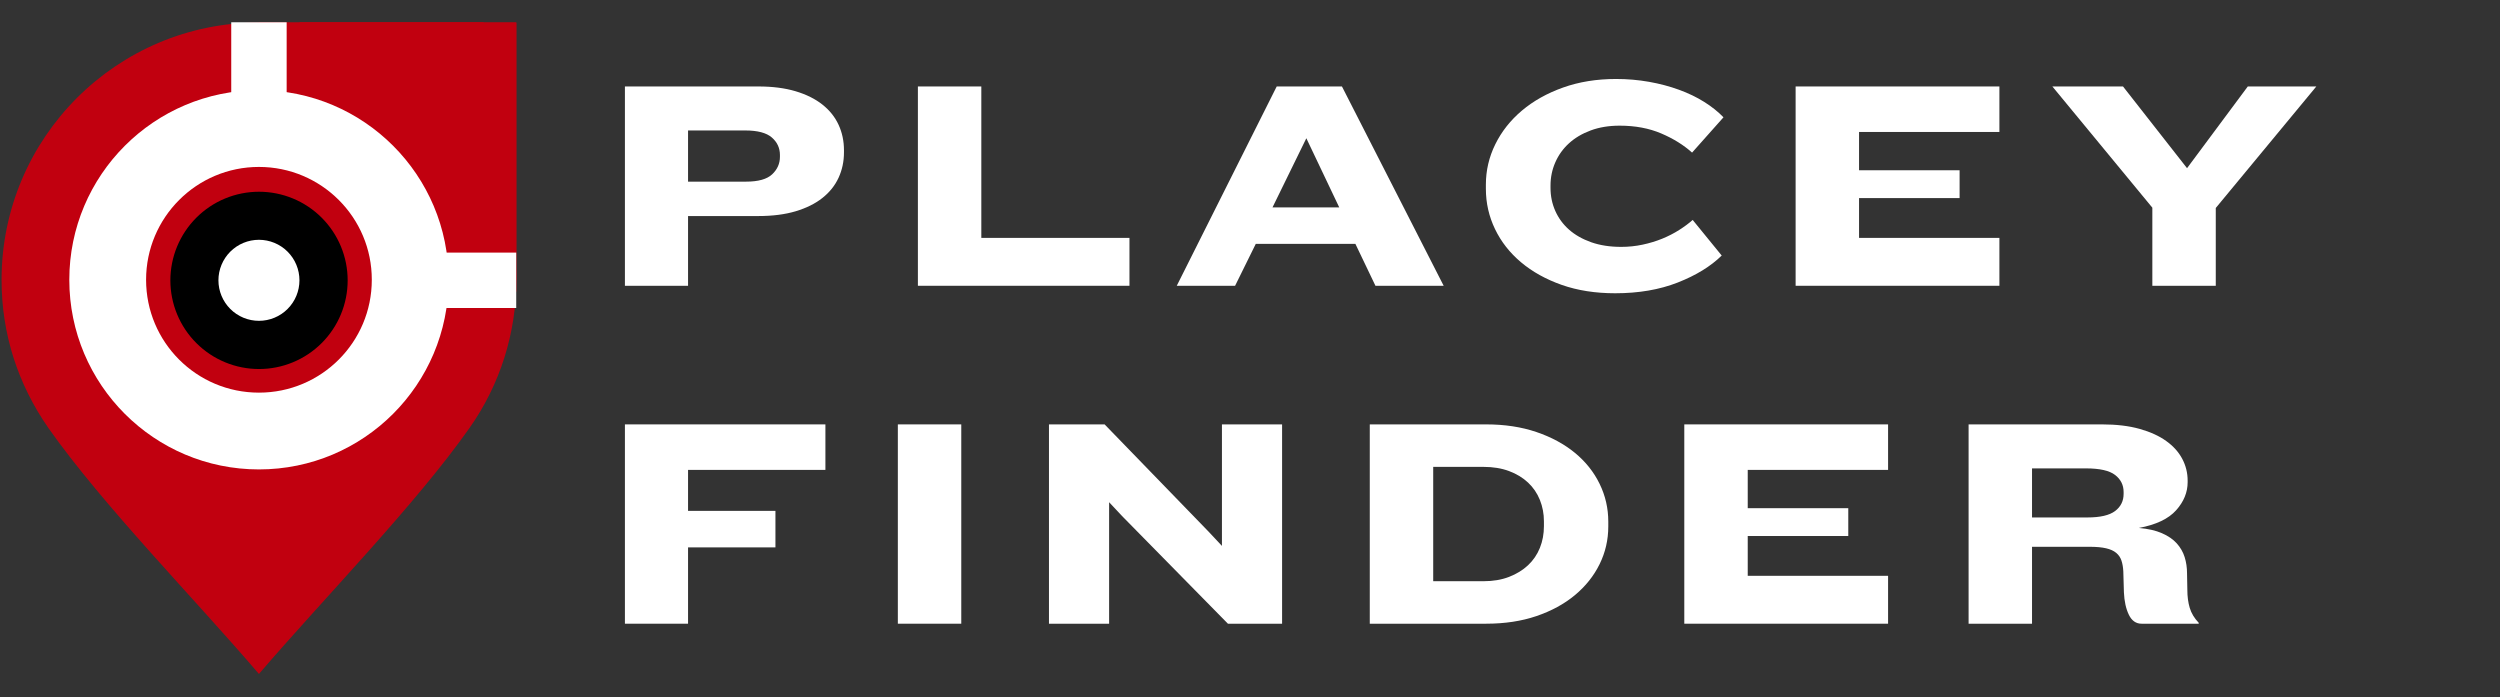 <svg xmlns="http://www.w3.org/2000/svg" xmlns:xlink="http://www.w3.org/1999/xlink" width="1900" zoomAndPan="magnify" viewBox="0 0 1425 397.5" height="530" preserveAspectRatio="xMidYMid meet" version="1.2"><rect x="0" y="0" width="1425" height="397.5" fill="#333333" stroke="none"/><defs><clipPath id="7cde8a9775"><path d="M 170.695 12.699 L 275.73 12.699 L 275.73 48.461 L 170.695 48.461 Z M 170.695 12.699 "/></clipPath><clipPath id="fd2ccf33b0"><path d="M 257.152 13.02 L 294.301 13.02 L 294.301 159.445 L 257.152 159.445 Z M 257.152 13.02 "/></clipPath><clipPath id="8d828bf6f4"><path d="M 147.598 12.699 L 294.305 12.699 L 294.305 166.523 L 147.598 166.523 Z M 147.598 12.699 "/></clipPath><clipPath id="059cad642a"><path d="M 39.469 50.957 L 255.785 50.957 L 255.785 267.273 L 39.469 267.273 Z M 39.469 50.957 "/></clipPath><clipPath id="c8925babf8"><path d="M 39.469 92.902 L 39.469 225.273 C 39.469 236.398 43.887 247.066 51.754 254.934 C 59.621 262.801 70.289 267.219 81.414 267.219 L 213.785 267.219 C 224.91 267.219 235.578 262.801 243.445 254.934 C 251.312 247.066 255.73 236.398 255.73 225.273 L 255.73 92.902 C 255.73 81.777 251.312 71.109 243.445 63.242 C 235.578 55.375 224.91 50.957 213.785 50.957 L 81.414 50.957 C 70.289 50.957 59.621 55.375 51.754 63.242 C 43.887 71.109 39.469 81.777 39.469 92.902 Z M 39.469 92.902 "/></clipPath><clipPath id="b49d4e3dd3"><path d="M 0.895 12.699 L 294.586 12.699 L 294.586 384.551 L 0.895 384.551 Z M 0.895 12.699 "/></clipPath><clipPath id="efb3b91478"><path d="M 131.805 12.699 L 163.395 12.699 L 163.395 66.34 L 131.805 66.34 Z M 131.805 12.699 "/></clipPath><clipPath id="4cb74af2ad"><path d="M 97.109 109.289 L 198.164 109.289 L 198.164 210.344 L 97.109 210.344 Z M 97.109 109.289 "/></clipPath><clipPath id="b9e2dd0f85"><path d="M 124.504 136.68 L 171 136.68 L 171 183 L 124.504 183 Z M 124.504 136.68 "/></clipPath><clipPath id="28c5f89d5d"><path d="M 235.516 143.977 L 294.305 143.977 L 294.305 175.562 L 235.516 175.562 Z M 235.516 143.977 "/></clipPath></defs><g id="2945aeb1c7"><g clip-rule="nonzero" clip-path="url(#7cde8a9775)"><path style=" stroke:none;fill-rule:nonzero;fill:#c1000f;fill-opacity:1;" d="M 170.695 12.699 L 275.738 12.699 L 275.738 48.461 L 170.695 48.461 Z M 170.695 12.699 "/></g><g clip-rule="nonzero" clip-path="url(#fd2ccf33b0)"><path style=" stroke:none;fill-rule:nonzero;fill:#c1000f;fill-opacity:1;" d="M 257.152 159.445 L 257.152 13.035 L 294.301 13.035 L 294.301 159.445 Z M 257.152 159.445 "/></g><g clip-rule="nonzero" clip-path="url(#8d828bf6f4)"><path style=" stroke:none;fill-rule:nonzero;fill:#c1000f;fill-opacity:1;" d="M 147.598 12.699 L 294.305 12.699 L 294.305 166.281 L 147.598 166.281 Z M 147.598 12.699 "/></g><g clip-rule="nonzero" clip-path="url(#059cad642a)"><g clip-rule="nonzero" clip-path="url(#c8925babf8)"><path style=" stroke:none;fill-rule:nonzero;fill:#ffffff;fill-opacity:1;" d="M 255.727 159.086 C 255.727 160.855 255.68 162.621 255.594 164.391 C 255.508 166.156 255.379 167.922 255.203 169.684 C 255.031 171.445 254.812 173.199 254.555 174.949 C 254.293 176.699 253.992 178.445 253.648 180.18 C 253.301 181.914 252.914 183.641 252.484 185.359 C 252.055 187.074 251.582 188.777 251.07 190.473 C 250.555 192.168 250 193.848 249.402 195.512 C 248.809 197.18 248.172 198.828 247.492 200.465 C 246.816 202.098 246.102 203.715 245.344 205.316 C 244.586 206.914 243.793 208.496 242.957 210.055 C 242.125 211.617 241.25 213.156 240.34 214.672 C 239.43 216.191 238.484 217.688 237.5 219.156 C 236.52 220.629 235.5 222.074 234.445 223.496 C 233.391 224.918 232.305 226.312 231.18 227.68 C 230.059 229.047 228.902 230.387 227.715 231.699 C 226.527 233.012 225.305 234.293 224.055 235.543 C 222.805 236.793 221.523 238.016 220.211 239.203 C 218.898 240.391 217.559 241.547 216.191 242.668 C 214.824 243.793 213.43 244.879 212.008 245.934 C 210.586 246.988 209.141 248.008 207.668 248.992 C 206.199 249.973 204.703 250.922 203.184 251.828 C 201.668 252.738 200.129 253.613 198.566 254.445 C 197.008 255.281 195.426 256.074 193.828 256.832 C 192.227 257.59 190.609 258.305 188.977 258.984 C 187.34 259.66 185.691 260.297 184.023 260.891 C 182.355 261.488 180.676 262.043 178.984 262.559 C 177.289 263.07 175.586 263.543 173.871 263.973 C 172.152 264.402 170.426 264.789 168.691 265.137 C 166.957 265.48 165.211 265.785 163.461 266.043 C 161.711 266.301 159.957 266.52 158.195 266.691 C 156.434 266.867 154.668 266.996 152.902 267.082 C 151.133 267.172 149.367 267.215 147.598 267.215 C 145.828 267.215 144.059 267.172 142.289 267.082 C 140.523 266.996 138.758 266.867 136.996 266.691 C 135.238 266.52 133.48 266.301 131.73 266.043 C 129.98 265.785 128.238 265.48 126.5 265.137 C 124.766 264.789 123.039 264.402 121.324 263.973 C 119.605 263.543 117.902 263.07 116.207 262.559 C 114.516 262.043 112.836 261.488 111.168 260.891 C 109.504 260.297 107.852 259.66 106.219 258.984 C 104.582 258.305 102.965 257.59 101.363 256.832 C 99.766 256.074 98.184 255.281 96.625 254.445 C 95.062 253.613 93.523 252.738 92.008 251.828 C 90.488 250.922 88.996 249.973 87.523 248.992 C 86.051 248.008 84.605 246.988 83.184 245.934 C 81.762 244.879 80.367 243.793 79 242.668 C 77.633 241.547 76.293 240.391 74.98 239.203 C 73.672 238.016 72.391 236.793 71.137 235.543 C 69.887 234.293 68.668 233.012 67.477 231.699 C 66.289 230.387 65.133 229.047 64.012 227.68 C 62.887 226.312 61.801 224.918 60.746 223.496 C 59.691 222.074 58.672 220.629 57.691 219.156 C 56.707 217.688 55.762 216.191 54.852 214.672 C 53.941 213.156 53.07 211.617 52.234 210.055 C 51.402 208.496 50.605 206.914 49.848 205.316 C 49.094 203.715 48.375 202.098 47.699 200.465 C 47.02 198.828 46.383 197.18 45.789 195.512 C 45.191 193.848 44.637 192.168 44.125 190.473 C 43.609 188.777 43.137 187.074 42.707 185.359 C 42.277 183.641 41.891 181.914 41.543 180.18 C 41.199 178.445 40.898 176.699 40.637 174.949 C 40.379 173.199 40.16 171.445 39.988 169.684 C 39.812 167.922 39.684 166.156 39.598 164.391 C 39.512 162.621 39.469 160.855 39.469 159.086 C 39.469 157.316 39.512 155.547 39.598 153.777 C 39.684 152.012 39.812 150.246 39.988 148.484 C 40.16 146.727 40.379 144.969 40.637 143.219 C 40.898 141.469 41.199 139.727 41.543 137.988 C 41.891 136.254 42.277 134.527 42.707 132.812 C 43.137 131.094 43.609 129.391 44.125 127.695 C 44.637 126.004 45.191 124.324 45.789 122.656 C 46.383 120.992 47.02 119.34 47.699 117.707 C 48.375 116.07 49.094 114.453 49.848 112.852 C 50.605 111.254 51.402 109.672 52.234 108.113 C 53.07 106.551 53.941 105.012 54.852 103.496 C 55.762 101.977 56.707 100.484 57.691 99.012 C 58.672 97.539 59.691 96.094 60.746 94.672 C 61.801 93.25 62.887 91.855 64.012 90.488 C 65.133 89.121 66.289 87.781 67.477 86.469 C 68.668 85.16 69.887 83.879 71.137 82.625 C 72.391 81.375 73.672 80.156 74.98 78.965 C 76.293 77.777 77.633 76.621 79 75.5 C 80.367 74.379 81.762 73.289 83.184 72.234 C 84.605 71.18 86.051 70.16 87.523 69.18 C 88.996 68.195 90.488 67.25 92.008 66.34 C 93.523 65.43 95.062 64.559 96.625 63.723 C 98.184 62.891 99.766 62.094 101.363 61.336 C 102.965 60.582 104.582 59.863 106.219 59.188 C 107.852 58.508 109.504 57.871 111.168 57.277 C 112.836 56.68 114.516 56.125 116.207 55.613 C 117.902 55.098 119.605 54.625 121.324 54.195 C 123.039 53.766 124.766 53.379 126.5 53.035 C 128.238 52.688 129.98 52.387 131.73 52.125 C 133.48 51.867 135.238 51.648 136.996 51.477 C 138.758 51.305 140.523 51.172 142.289 51.086 C 144.059 51 145.828 50.957 147.598 50.957 C 149.367 50.957 151.133 51 152.902 51.086 C 154.668 51.172 156.434 51.305 158.195 51.477 C 159.957 51.648 161.711 51.867 163.461 52.125 C 165.211 52.387 166.957 52.688 168.691 53.035 C 170.426 53.379 172.152 53.766 173.871 54.195 C 175.586 54.625 177.289 55.098 178.984 55.613 C 180.676 56.125 182.355 56.68 184.023 57.277 C 185.691 57.871 187.34 58.508 188.977 59.188 C 190.609 59.863 192.227 60.582 193.828 61.336 C 195.426 62.094 197.008 62.891 198.566 63.723 C 200.129 64.559 201.668 65.43 203.184 66.34 C 204.703 67.25 206.199 68.195 207.668 69.18 C 209.141 70.16 210.586 71.18 212.008 72.234 C 213.43 73.289 214.824 74.379 216.191 75.5 C 217.559 76.621 218.898 77.777 220.211 78.965 C 221.523 80.156 222.805 81.375 224.055 82.625 C 225.305 83.879 226.527 85.16 227.715 86.469 C 228.902 87.781 230.059 89.121 231.18 90.488 C 232.305 91.855 233.391 93.25 234.445 94.672 C 235.5 96.094 236.52 97.539 237.5 99.012 C 238.484 100.484 239.43 101.977 240.34 103.496 C 241.25 105.012 242.125 106.551 242.957 108.113 C 243.793 109.672 244.586 111.254 245.344 112.852 C 246.102 114.453 246.816 116.07 247.492 117.707 C 248.172 119.34 248.809 120.992 249.402 122.656 C 250 124.324 250.555 126.004 251.07 127.695 C 251.582 129.391 252.055 131.094 252.484 132.812 C 252.914 134.527 253.301 136.254 253.648 137.988 C 253.992 139.727 254.297 141.469 254.555 143.219 C 254.812 144.969 255.031 146.727 255.203 148.484 C 255.379 150.246 255.508 152.012 255.594 153.777 C 255.68 155.547 255.727 157.316 255.727 159.086 Z M 255.727 159.086 "/></g></g><g clip-rule="nonzero" clip-path="url(#b49d4e3dd3)"><path style=" stroke:none;fill-rule:evenodd;fill:#c1000f;fill-opacity:1;" d="M 147.598 384.148 C 111.16 341.535 58.777 288.199 27.629 244.027 C 10.125 218.852 0.895 190.285 0.895 159.547 C 0.895 78.527 66.578 12.844 147.598 12.844 C 228.617 12.844 294.301 78.527 294.301 159.547 C 294.301 189.879 285.074 219.191 267.566 244.027 C 236.422 288.199 184.105 341.535 147.598 384.148 Z M 147.598 384.148 "/></g><path style=" stroke:none;fill-rule:evenodd;fill:#ffffff;fill-opacity:1;" d="M 147.598 51.387 C 87.887 51.453 39.504 99.836 39.504 159.48 C 39.504 219.191 87.887 267.57 147.598 267.57 C 207.309 267.57 255.691 219.191 255.691 159.48 C 255.758 99.836 207.309 51.387 147.598 51.387 Z M 147.598 51.387 "/><path style=" stroke:none;fill-rule:evenodd;fill:#c1000f;fill-opacity:1;" d="M 147.598 95.152 C 112.043 95.152 83.27 123.992 83.27 159.48 C 83.27 195.035 112.043 223.805 147.598 223.805 C 183.152 223.805 211.926 195.035 211.926 159.48 C 211.992 123.992 183.152 95.152 147.598 95.152 Z M 147.598 95.152 "/><g clip-rule="nonzero" clip-path="url(#efb3b91478)"><path style=" stroke:none;fill-rule:nonzero;fill:#ffffff;fill-opacity:1;" d="M 131.805 12.699 L 163.395 12.699 L 163.395 66.375 L 131.805 66.375 Z M 131.805 12.699 "/></g><g clip-rule="nonzero" clip-path="url(#4cb74af2ad)"><path style=" stroke:none;fill-rule:nonzero;fill:#000000;fill-opacity:1;" d="M 198.164 159.816 C 198.164 161.473 198.082 163.121 197.922 164.77 C 197.758 166.414 197.516 168.051 197.195 169.676 C 196.871 171.297 196.469 172.898 195.988 174.484 C 195.508 176.066 194.953 177.625 194.32 179.152 C 193.684 180.68 192.98 182.176 192.199 183.637 C 191.418 185.094 190.57 186.512 189.648 187.887 C 188.73 189.266 187.746 190.59 186.695 191.871 C 185.645 193.148 184.535 194.375 183.367 195.543 C 182.195 196.715 180.973 197.824 179.691 198.875 C 178.414 199.926 177.086 200.91 175.711 201.828 C 174.332 202.746 172.914 203.598 171.457 204.379 C 169.996 205.156 168.504 205.863 166.973 206.496 C 165.445 207.133 163.887 207.688 162.305 208.168 C 160.723 208.648 159.117 209.051 157.496 209.371 C 155.871 209.695 154.238 209.938 152.59 210.102 C 150.945 210.262 149.293 210.344 147.637 210.344 C 145.984 210.344 144.332 210.262 142.684 210.102 C 141.039 209.938 139.402 209.695 137.781 209.371 C 136.156 209.051 134.555 208.648 132.969 208.168 C 131.387 207.688 129.832 207.133 128.301 206.496 C 126.773 205.863 125.277 205.156 123.82 204.379 C 122.359 203.598 120.941 202.746 119.566 201.828 C 118.191 200.91 116.863 199.926 115.582 198.875 C 114.305 197.824 113.078 196.715 111.91 195.543 C 110.738 194.375 109.629 193.148 108.578 191.871 C 107.531 190.59 106.547 189.266 105.625 187.887 C 104.707 186.512 103.855 185.094 103.078 183.637 C 102.297 182.176 101.59 180.68 100.957 179.152 C 100.324 177.625 99.766 176.066 99.285 174.484 C 98.805 172.898 98.402 171.297 98.082 169.676 C 97.758 168.051 97.516 166.414 97.355 164.77 C 97.191 163.121 97.109 161.473 97.109 159.816 C 97.109 158.16 97.191 156.512 97.355 154.863 C 97.516 153.219 97.758 151.582 98.082 149.961 C 98.402 148.336 98.805 146.734 99.285 145.148 C 99.766 143.566 100.324 142.008 100.957 140.48 C 101.59 138.953 102.297 137.457 103.078 136 C 103.855 134.539 104.707 133.121 105.625 131.746 C 106.547 130.371 107.531 129.043 108.578 127.762 C 109.629 126.484 110.738 125.258 111.91 124.09 C 113.078 122.918 114.305 121.809 115.582 120.758 C 116.863 119.707 118.191 118.723 119.566 117.805 C 120.941 116.887 122.359 116.035 123.82 115.254 C 125.277 114.477 126.773 113.77 128.301 113.137 C 129.832 112.504 131.387 111.945 132.969 111.465 C 134.555 110.984 136.156 110.582 137.781 110.262 C 139.402 109.938 141.039 109.695 142.684 109.531 C 144.332 109.371 145.984 109.289 147.637 109.289 C 149.293 109.289 150.945 109.371 152.59 109.531 C 154.238 109.695 155.871 109.938 157.496 110.262 C 159.117 110.582 160.723 110.984 162.305 111.465 C 163.887 111.945 165.445 112.504 166.973 113.137 C 168.504 113.77 169.996 114.477 171.457 115.254 C 172.914 116.035 174.332 116.887 175.711 117.805 C 177.086 118.723 178.414 119.707 179.691 120.758 C 180.973 121.809 182.195 122.918 183.367 124.09 C 184.535 125.258 185.645 126.484 186.695 127.762 C 187.746 129.043 188.73 130.371 189.648 131.746 C 190.57 133.121 191.418 134.539 192.199 136 C 192.98 137.457 193.684 138.953 194.32 140.48 C 194.953 142.008 195.508 143.566 195.988 145.148 C 196.469 146.734 196.871 148.336 197.195 149.961 C 197.516 151.582 197.758 153.219 197.922 154.863 C 198.082 156.512 198.164 158.16 198.164 159.816 Z M 198.164 159.816 "/></g><g clip-rule="nonzero" clip-path="url(#b9e2dd0f85)"><path style=" stroke:none;fill-rule:nonzero;fill:#ffffff;fill-opacity:1;" d="M 170.688 159.773 C 170.688 160.531 170.648 161.285 170.574 162.039 C 170.504 162.789 170.391 163.535 170.242 164.277 C 170.098 165.02 169.914 165.754 169.691 166.477 C 169.473 167.199 169.219 167.914 168.93 168.609 C 168.641 169.309 168.316 169.992 167.961 170.66 C 167.605 171.328 167.215 171.973 166.797 172.602 C 166.375 173.23 165.926 173.84 165.445 174.422 C 164.965 175.008 164.457 175.566 163.922 176.102 C 163.391 176.637 162.828 177.145 162.246 177.625 C 161.66 178.105 161.055 178.555 160.426 178.973 C 159.797 179.395 159.148 179.781 158.48 180.141 C 157.812 180.496 157.129 180.82 156.434 181.109 C 155.734 181.398 155.023 181.652 154.297 181.871 C 153.574 182.09 152.84 182.273 152.102 182.422 C 151.359 182.57 150.609 182.68 149.859 182.754 C 149.105 182.828 148.352 182.867 147.594 182.867 C 146.84 182.867 146.086 182.828 145.332 182.754 C 144.578 182.68 143.832 182.57 143.09 182.422 C 142.348 182.273 141.613 182.09 140.891 181.871 C 140.168 181.652 139.457 181.398 138.758 181.109 C 138.059 180.82 137.375 180.496 136.711 180.141 C 136.043 179.781 135.395 179.395 134.766 178.973 C 134.137 178.555 133.531 178.105 132.945 177.625 C 132.359 177.145 131.801 176.637 131.266 176.102 C 130.73 175.566 130.223 175.008 129.742 174.422 C 129.266 173.84 128.812 173.23 128.395 172.602 C 127.973 171.973 127.586 171.328 127.23 170.66 C 126.871 169.992 126.551 169.309 126.262 168.609 C 125.973 167.914 125.715 167.199 125.496 166.477 C 125.277 165.754 125.094 165.02 124.945 164.277 C 124.797 163.535 124.688 162.789 124.613 162.039 C 124.539 161.285 124.504 160.531 124.504 159.773 C 124.504 159.016 124.539 158.262 124.613 157.512 C 124.688 156.758 124.797 156.012 124.945 155.27 C 125.094 154.527 125.277 153.793 125.496 153.07 C 125.715 152.348 125.973 151.637 126.262 150.938 C 126.551 150.238 126.871 149.555 127.23 148.887 C 127.586 148.223 127.973 147.574 128.395 146.945 C 128.812 146.316 129.266 145.707 129.742 145.125 C 130.223 144.539 130.73 143.98 131.266 143.445 C 131.801 142.91 132.359 142.402 132.945 141.922 C 133.531 141.441 134.137 140.992 134.766 140.574 C 135.395 140.152 136.043 139.766 136.711 139.406 C 137.375 139.051 138.059 138.727 138.758 138.438 C 139.457 138.148 140.168 137.895 140.891 137.676 C 141.613 137.457 142.348 137.273 143.09 137.125 C 143.832 136.977 144.578 136.867 145.332 136.793 C 146.086 136.719 146.84 136.68 147.594 136.68 C 148.352 136.68 149.105 136.719 149.859 136.793 C 150.609 136.867 151.359 136.977 152.102 137.125 C 152.84 137.273 153.574 137.457 154.297 137.676 C 155.023 137.895 155.734 138.148 156.434 138.438 C 157.129 138.727 157.812 139.051 158.48 139.406 C 159.148 139.766 159.797 140.152 160.426 140.574 C 161.055 140.992 161.66 141.441 162.246 141.922 C 162.828 142.402 163.391 142.91 163.922 143.445 C 164.457 143.98 164.965 144.539 165.445 145.125 C 165.926 145.707 166.375 146.316 166.797 146.945 C 167.215 147.574 167.605 148.223 167.961 148.887 C 168.316 149.555 168.641 150.238 168.93 150.938 C 169.219 151.637 169.473 152.348 169.691 153.07 C 169.914 153.793 170.098 154.527 170.242 155.27 C 170.391 156.012 170.504 156.758 170.574 157.512 C 170.648 158.262 170.688 159.016 170.688 159.773 Z M 170.688 159.773 "/></g><g clip-rule="nonzero" clip-path="url(#28c5f89d5d)"><path style=" stroke:none;fill-rule:nonzero;fill:#ffffff;fill-opacity:1;" d="M 235.516 175.562 L 235.516 143.977 L 294.246 143.977 L 294.246 175.562 Z M 235.516 175.562 "/></g><g style="fill:#ffffff;fill-opacity:1;"><g transform="translate(341.359, 162.894)"><path style="stroke:none" d="M 139.703 -76.078 C 139.703 -70.848 138.676 -66.016 136.625 -61.578 C 134.582 -57.141 131.516 -53.301 127.422 -50.062 C 123.328 -46.82 118.238 -44.289 112.156 -42.469 C 106.07 -40.656 98.992 -39.75 90.922 -39.75 L 50.828 -39.75 L 50.828 0 L 14.844 0 L 14.844 -113.609 L 90.922 -113.609 C 98.992 -113.609 106.07 -112.695 112.156 -110.875 C 118.238 -109.051 123.328 -106.52 127.422 -103.281 C 131.516 -100.039 134.582 -96.203 136.625 -91.766 C 138.676 -87.336 139.703 -82.504 139.703 -77.266 Z M 103.203 -74.547 C 103.203 -78.523 101.664 -81.848 98.594 -84.516 C 95.52 -87.191 90.457 -88.531 83.406 -88.531 L 50.828 -88.531 L 50.828 -59.359 L 83.922 -59.359 C 90.859 -59.359 95.805 -60.75 98.766 -63.531 C 101.723 -66.32 103.203 -69.648 103.203 -73.516 Z M 103.203 -74.547 "/></g></g><g style="fill:#ffffff;fill-opacity:1;"><g transform="translate(508.355, 162.894)"><path style="stroke:none" d="M 14.844 0 L 14.844 -113.609 L 51 -113.609 L 51 -27.297 L 135.438 -27.297 L 135.438 0 Z M 14.844 0 "/></g></g><g style="fill:#ffffff;fill-opacity:1;"><g transform="translate(669.722, 162.894)"><path style="stroke:none" d="M 114.281 0 L 102.859 -23.875 L 46.062 -23.875 L 34.281 0 L 1.031 0 L 58 -113.609 L 95.188 -113.609 L 153.172 0 Z M 74.891 -84.094 L 55.609 -44.688 L 93.641 -44.688 Z M 74.891 -84.094 "/></g></g><g style="fill:#ffffff;fill-opacity:1;"><g transform="translate(838.934, 162.894)"><path style="stroke:none" d="M 125.547 -75.906 C 120.766 -80.227 114.906 -83.867 107.969 -86.828 C 101.039 -89.785 93.141 -91.266 84.266 -91.266 C 78.117 -91.266 72.602 -90.352 67.719 -88.531 C 62.832 -86.707 58.711 -84.258 55.359 -81.188 C 52.004 -78.125 49.414 -74.516 47.594 -70.359 C 45.77 -66.211 44.859 -61.805 44.859 -57.141 L 44.859 -55.781 C 44.859 -51.113 45.77 -46.734 47.594 -42.641 C 49.414 -38.547 52.031 -34.992 55.438 -31.984 C 58.852 -28.973 63.062 -26.582 68.062 -24.812 C 73.062 -23.051 78.75 -22.172 85.125 -22.172 C 89.332 -22.172 93.426 -22.598 97.406 -23.453 C 101.383 -24.305 105.109 -25.441 108.578 -26.859 C 112.047 -28.285 115.254 -29.938 118.203 -31.812 C 121.16 -33.688 123.723 -35.594 125.891 -37.531 L 142.438 -17.234 C 136.176 -11.086 127.844 -5.969 117.438 -1.875 C 107.031 2.219 95.117 4.266 81.703 4.266 C 70.441 4.266 60.289 2.676 51.25 -0.5 C 42.219 -3.688 34.488 -7.984 28.062 -13.391 C 21.633 -18.797 16.688 -25.109 13.219 -32.328 C 9.75 -39.547 8.016 -47.191 8.016 -55.266 L 8.016 -57.656 C 8.016 -65.727 9.805 -73.398 13.391 -80.672 C 16.973 -87.953 22.031 -94.348 28.562 -99.859 C 35.102 -105.379 42.922 -109.758 52.016 -113 C 61.117 -116.25 71.188 -117.875 82.219 -117.875 C 88.695 -117.875 94.977 -117.332 101.062 -116.25 C 107.145 -115.164 112.832 -113.656 118.125 -111.719 C 123.414 -109.789 128.191 -107.488 132.453 -104.812 C 136.711 -102.145 140.379 -99.219 143.453 -96.031 Z M 125.547 -75.906 "/></g></g><g style="fill:#ffffff;fill-opacity:1;"><g transform="translate(1008.659, 162.894)"><path style="stroke:none" d="M 14.844 0 L 14.844 -113.609 L 131 -113.609 L 131 -87.672 L 51 -87.672 L 51 -65.844 L 108.312 -65.844 L 108.312 -49.984 L 51 -49.984 L 51 -27.297 L 131 -27.297 L 131 0 Z M 14.844 0 "/></g></g><g style="fill:#ffffff;fill-opacity:1;"><g transform="translate(1170.708, 162.894)"><path style="stroke:none" d="M 92.281 -44.344 L 92.281 0 L 56.125 0 L 56.125 -44.516 L -0.859 -113.609 L 39.406 -113.609 L 75.906 -67.031 L 110.531 -113.609 L 149.594 -113.609 Z M 92.281 -44.344 "/></g></g><g style="fill:#ffffff;fill-opacity:1;"><g transform="translate(341.359, 355.511)"><path style="stroke:none" d="M 50.828 -87.672 L 50.828 -64.312 L 100.641 -64.312 L 100.641 -43.5 L 50.828 -43.5 L 50.828 0 L 14.844 0 L 14.844 -113.609 L 129.125 -113.609 L 129.125 -87.672 Z M 50.828 -87.672 "/></g></g><g style="fill:#ffffff;fill-opacity:1;"><g transform="translate(496.926, 355.511)"><path style="stroke:none" d="M 14.844 0 L 14.844 -113.609 L 51 -113.609 L 51 0 Z M 14.844 0 "/></g></g><g style="fill:#ffffff;fill-opacity:1;"><g transform="translate(583.069, 355.511)"><path style="stroke:none" d="M 116.844 0 L 56.469 -61.406 L 49.125 -69.25 L 49.125 0 L 14.844 0 L 14.844 -113.609 L 46.562 -113.609 L 105.922 -52.375 L 113.438 -44.344 L 113.438 -113.609 L 147.719 -113.609 L 147.719 0 Z M 116.844 0 "/></g></g><g style="fill:#ffffff;fill-opacity:1;"><g transform="translate(765.928, 355.511)"><path style="stroke:none" d="M 150.797 -55.438 C 150.797 -47.82 149.145 -40.656 145.844 -33.938 C 142.539 -27.227 137.848 -21.344 131.766 -16.281 C 125.68 -11.227 118.375 -7.25 109.844 -4.344 C 101.32 -1.445 91.77 0 81.188 0 L 14.844 0 L 14.844 -113.609 L 81.188 -113.609 C 91.77 -113.609 101.32 -112.156 109.844 -109.25 C 118.375 -106.352 125.68 -102.398 131.766 -97.391 C 137.848 -92.391 142.539 -86.504 145.844 -79.734 C 149.145 -72.973 150.797 -65.785 150.797 -58.172 Z M 114.109 -58.344 C 114.109 -62.656 113.344 -66.719 111.812 -70.531 C 110.281 -74.344 108.035 -77.641 105.078 -80.422 C 102.117 -83.211 98.504 -85.406 94.234 -87 C 89.973 -88.594 85.113 -89.391 79.656 -89.391 L 51 -89.391 L 51 -24.219 L 79.656 -24.219 C 85.113 -24.219 89.973 -25.039 94.234 -26.688 C 98.504 -28.344 102.117 -30.562 105.078 -33.344 C 108.035 -36.133 110.281 -39.43 111.812 -43.234 C 113.344 -47.047 114.109 -51.172 114.109 -55.609 Z M 114.109 -58.344 "/></g></g><g style="fill:#ffffff;fill-opacity:1;"><g transform="translate(945.205, 355.511)"><path style="stroke:none" d="M 14.844 0 L 14.844 -113.609 L 131 -113.609 L 131 -87.672 L 51 -87.672 L 51 -65.844 L 108.312 -65.844 L 108.312 -49.984 L 51 -49.984 L 51 -27.297 L 131 -27.297 L 131 0 Z M 14.844 0 "/></g></g><g style="fill:#ffffff;fill-opacity:1;"><g transform="translate(1107.254, 355.511)"><path style="stroke:none" d="M 113.438 0 C 110.25 0 107.832 -1.703 106.188 -5.109 C 104.539 -8.523 103.602 -12.789 103.375 -17.906 L 103.031 -29.844 C 102.914 -32.125 102.57 -34.145 102 -35.906 C 101.438 -37.664 100.441 -39.145 99.016 -40.344 C 97.598 -41.539 95.664 -42.422 93.219 -42.984 C 90.77 -43.555 87.613 -43.844 83.75 -43.844 L 51 -43.844 L 51 0 L 14.844 0 L 14.844 -113.609 L 90.922 -113.609 C 99.109 -113.609 106.242 -112.754 112.328 -111.047 C 118.41 -109.336 123.469 -107.031 127.5 -104.125 C 131.539 -101.227 134.582 -97.848 136.625 -93.984 C 138.676 -90.117 139.703 -85.969 139.703 -81.531 L 139.703 -80.688 C 139.703 -74.883 137.508 -69.535 133.125 -64.641 C 128.75 -59.754 121.676 -56.398 111.906 -54.578 C 117.133 -54.129 121.508 -53.133 125.031 -51.594 C 128.562 -50.062 131.379 -48.129 133.484 -45.797 C 135.586 -43.461 137.094 -40.848 138 -37.953 C 138.906 -35.055 139.359 -31.957 139.359 -28.656 L 139.531 -19.281 C 139.531 -15.52 139.984 -12.102 140.891 -9.031 C 141.805 -5.969 143.516 -3.129 146.016 -0.516 L 146.016 0 Z M 103.203 -75.047 C 103.203 -79.035 101.582 -82.281 98.344 -84.781 C 95.102 -87.281 89.555 -88.531 81.703 -88.531 L 51 -88.531 L 51 -60.562 L 82.562 -60.562 C 89.844 -60.562 95.102 -61.781 98.344 -64.219 C 101.582 -66.664 103.203 -69.938 103.203 -74.031 Z M 103.203 -75.047 "/></g></g></g></svg>